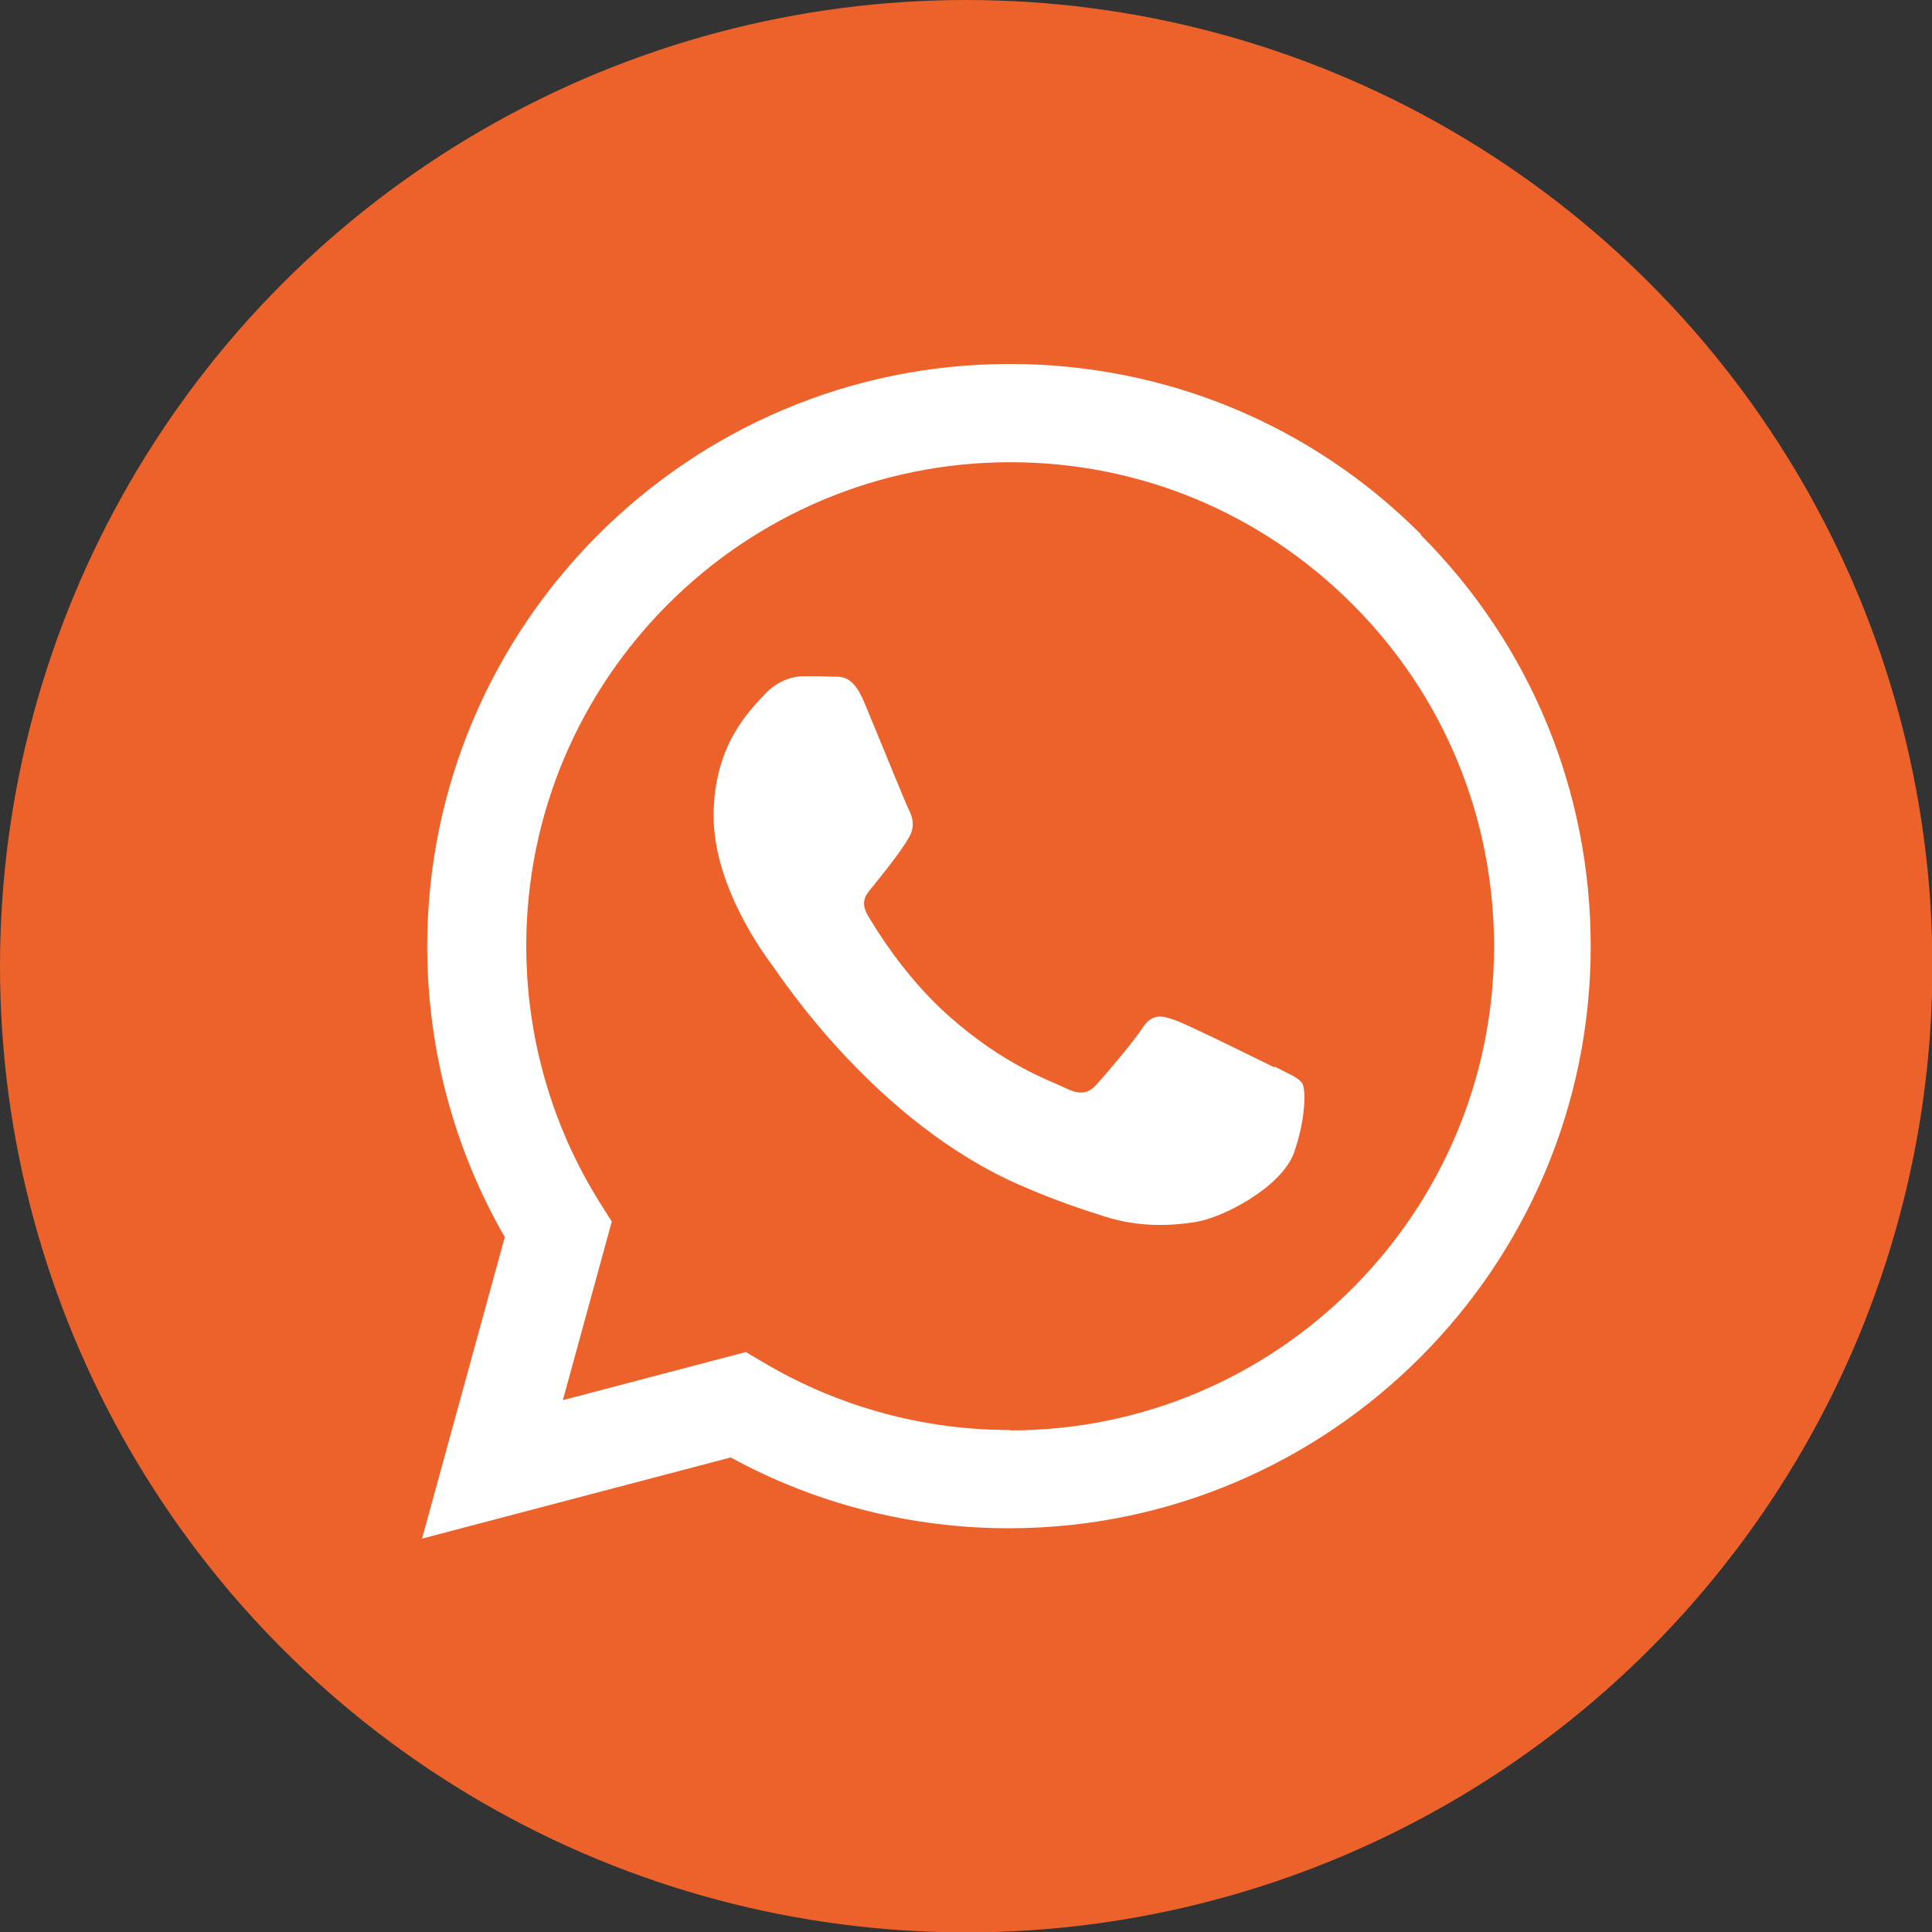 <?xml version="1.0" encoding="UTF-8"?>
<svg id="Capa_2" xmlns="http://www.w3.org/2000/svg" viewBox="0 0 48.57 48.57">
  <rect x="0" y="0" width="48.57" height="48.57" fill="#333333" stroke="none"/>
  <defs>
    <style>
      .cls-1 {
        fill: #ec622a;
      }

      .cls-2 {
        fill: #fff;
      }
    </style>
  </defs>
  <g id="Capa_1-2" data-name="Capa_1">
    <g>
      <circle class="cls-1" cx="24.29" cy="24.29" r="24.29"/>
      <path class="cls-2" d="M35.73,13.44c-2.76-2.77-6.44-4.29-10.35-4.29-8.07,0-14.63,6.57-14.64,14.63,0,2.58.67,5.1,1.95,7.32l-2.08,7.58,7.76-2.04c2.14,1.17,4.54,1.78,6.99,1.78h0c8.07,0,14.63-6.57,14.63-14.63,0-3.91-1.52-7.59-4.28-10.35ZM25.38,35.95h0c-2.18,0-4.32-.59-6.19-1.7l-.44-.26-4.6,1.21,1.23-4.49-.29-.46c-1.22-1.94-1.86-4.18-1.86-6.47,0-6.71,5.46-12.16,12.17-12.16,3.25,0,6.3,1.27,8.6,3.57s3.56,5.36,3.56,8.61c0,6.71-5.46,12.16-12.16,12.16ZM32.05,26.84c-.37-.18-2.16-1.07-2.5-1.19-.33-.12-.58-.18-.82.18-.24.37-.94,1.19-1.16,1.43-.21.24-.43.27-.79.09-.37-.18-1.54-.57-2.94-1.82-1.09-.97-1.82-2.17-2.03-2.53-.21-.37,0-.55.16-.75.4-.49.79-1.01.91-1.25.12-.24.06-.46-.03-.64-.09-.18-.82-1.98-1.13-2.72-.3-.71-.6-.62-.82-.63-.21-.01-.46-.01-.7-.01s-.64.09-.98.46c-.34.37-1.28,1.25-1.28,3.05s1.31,3.54,1.49,3.78,2.58,3.94,6.25,5.52c.87.38,1.55.6,2.08.77.88.28,1.67.24,2.3.14.7-.11,2.16-.88,2.47-1.74.3-.85.3-1.59.21-1.74-.09-.15-.34-.24-.7-.43Z"/>
    </g>
  </g>
</svg>